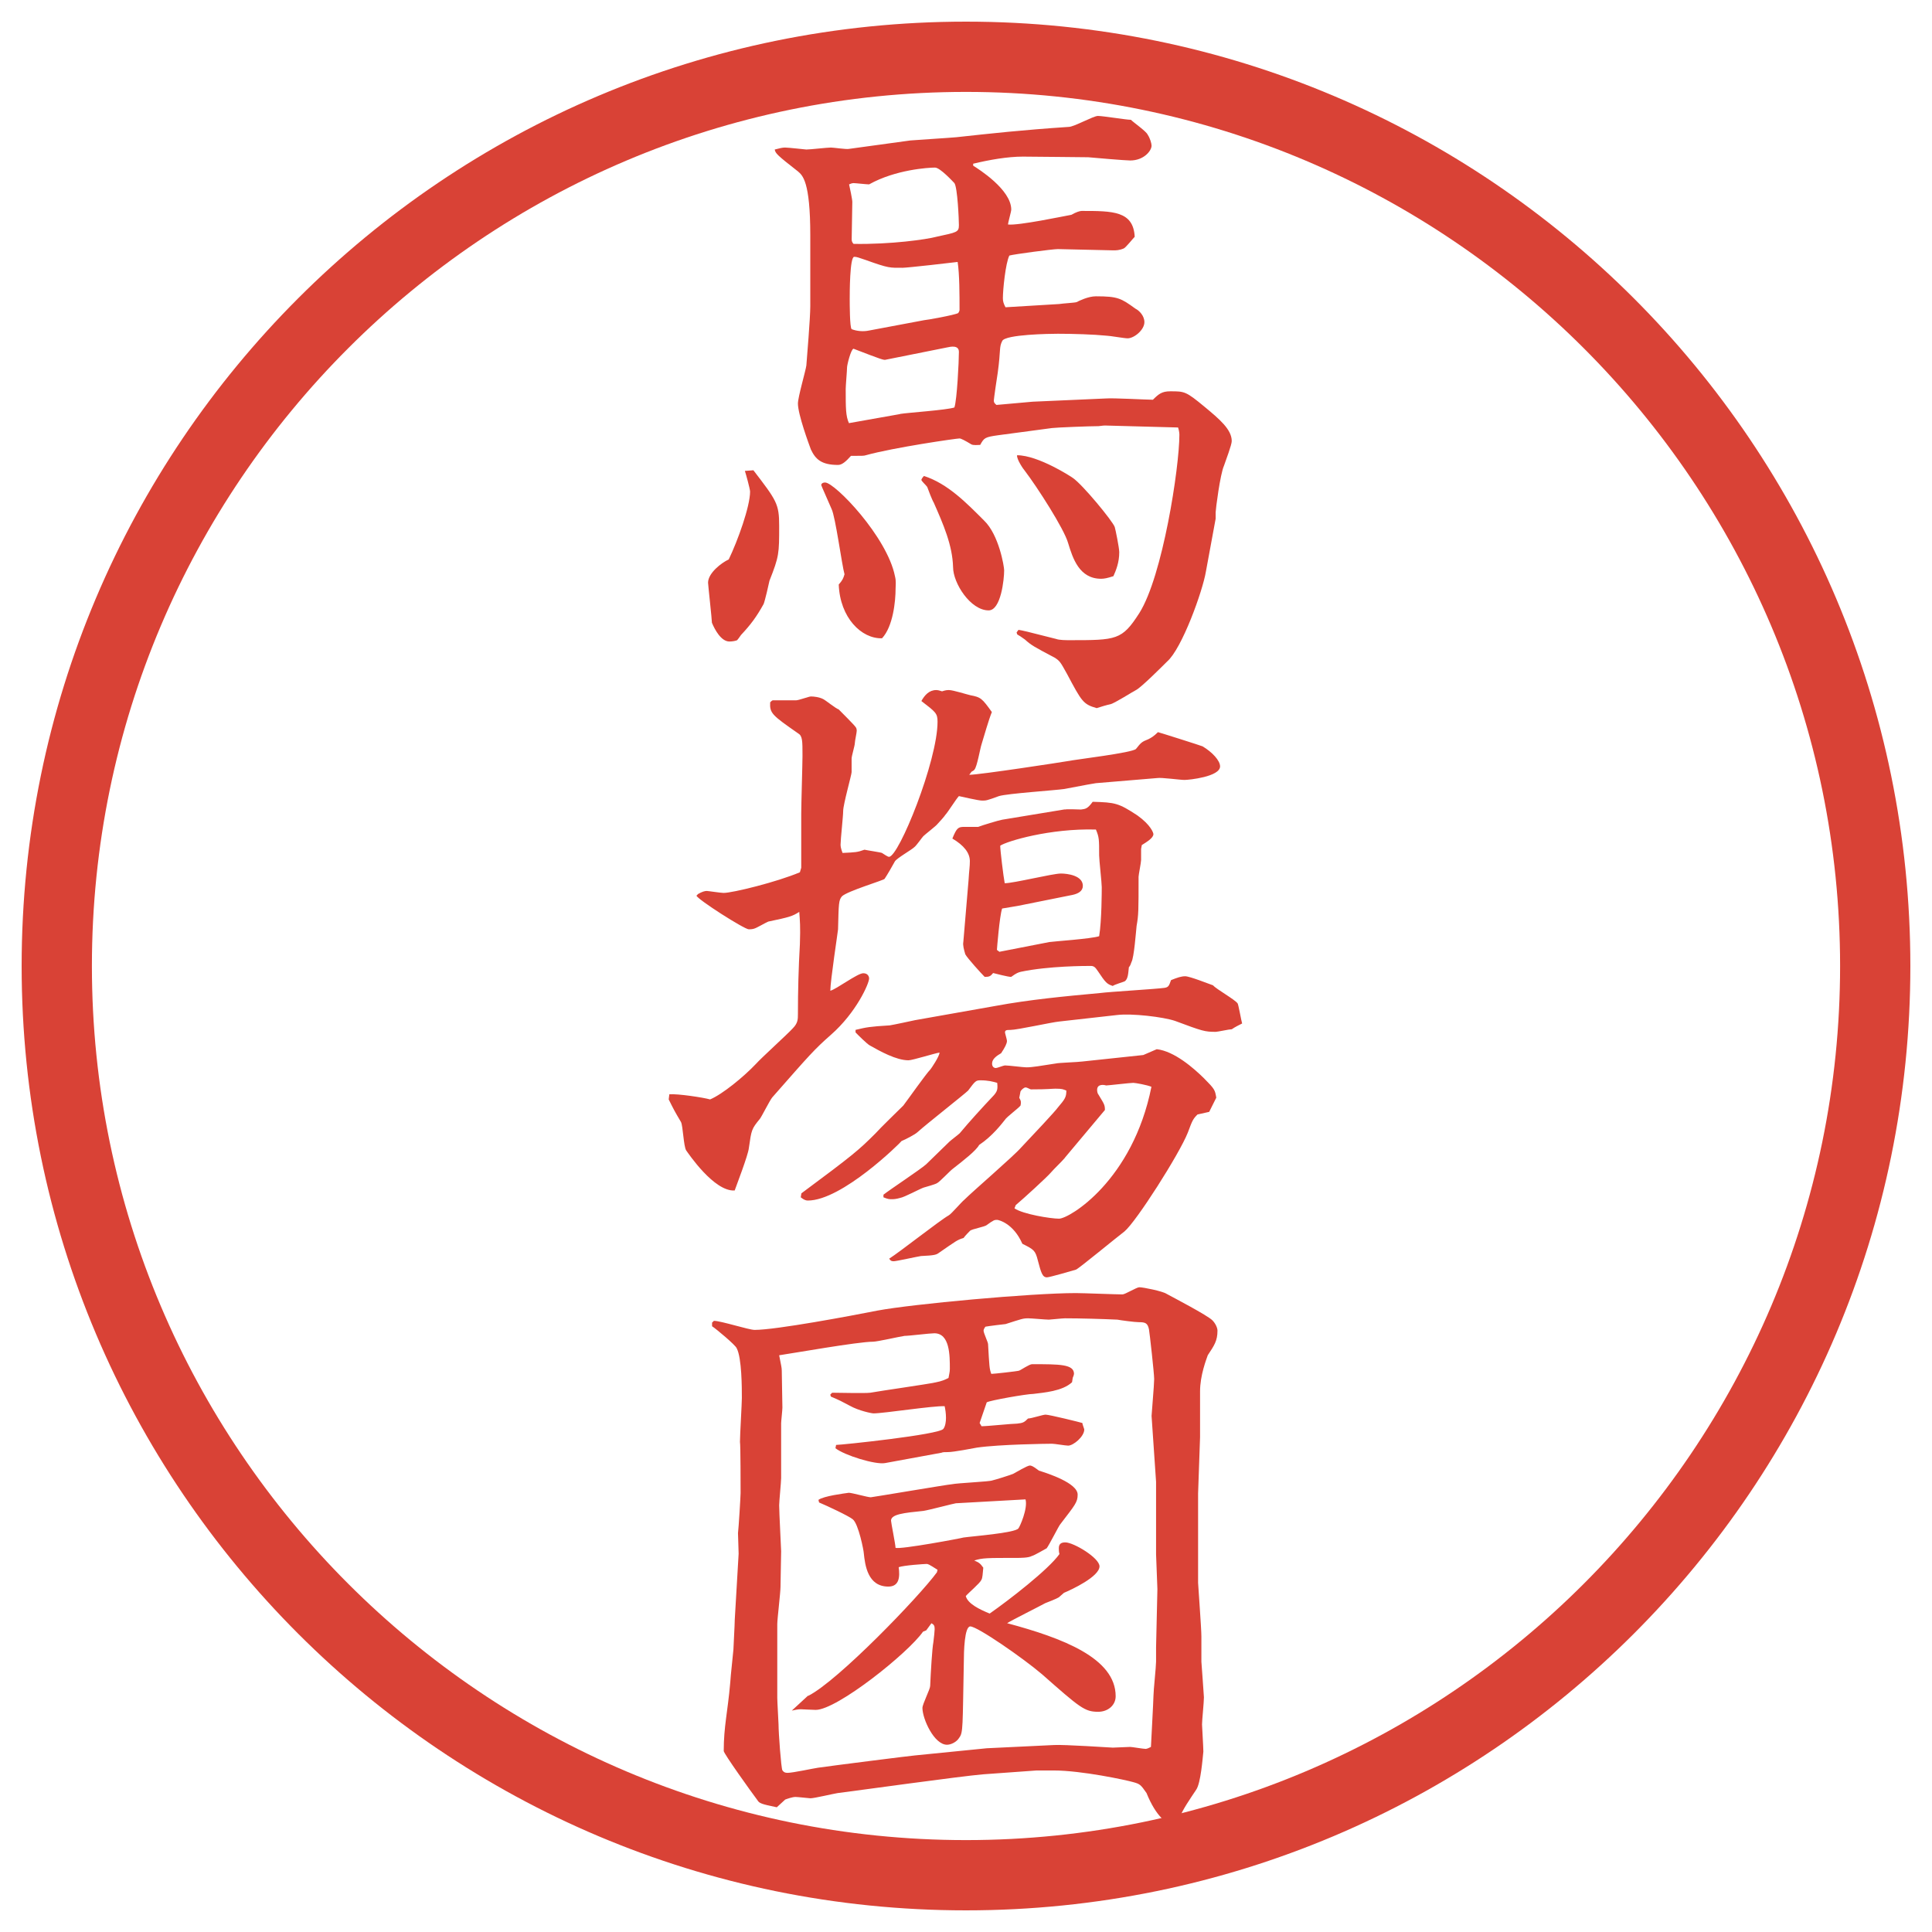 <?xml version="1.0" encoding="UTF-8"?>
<svg id="_レイヤー_1" data-name="レイヤー_1" xmlns="http://www.w3.org/2000/svg" version="1.1" viewBox="0 0 27.496 27.496">
  <!-- Generator: Adobe Illustrator 29.4.0, SVG Export Plug-In . SVG Version: 2.1.0 Build 152)  -->
  <g id="_楕円形_1" data-name="楕円形_1">
    <path d="M13.748,1.308c6.859,0,12.44,5.581,12.44,12.44s-5.581,12.44-12.44,12.44S1.308,20.607,1.308,13.748,6.889,1.308,13.748,1.308M13.748.308C6.325.308.308,6.325.308,13.748s6.017,13.44,13.44,13.44,13.44-6.017,13.44-13.44S21.171.308,13.748.308h0Z" fill="#d94236"/>
  </g>
  <g>
    <path d="M10.721,6.691c.332.433.368.479.368.792,0,.396,0,.433-.138.782-.009.046-.064.285-.083.331-.102.184-.184.294-.322.441-.018.028-.046.064-.055.074-.018.009-.064.019-.11.019-.12,0-.211-.175-.249-.267,0-.046-.055-.542-.055-.57,0-.138.193-.285.294-.331.129-.267.304-.754.304-.966,0-.037-.064-.267-.074-.294l.12-.009ZM12.957,1.999c.102-.009.562-.037.653-.046.506-.055.929-.102,1.601-.147.073,0,.35-.156.414-.156.073,0,.405.055.47.055.036.037.221.166.238.211.037.055.056.129.056.157,0,.073-.11.211-.304.211-.064,0-.506-.037-.598-.046-.056,0-.8-.009-.929-.009-.221,0-.479.046-.708.101v.028c.074.046.542.34.542.625,0,.028-.046.184-.046.212.147.018.8-.12.902-.138.064-.037.119-.055.146-.055.442,0,.736,0,.755.368-.027.027-.129.156-.156.166-.064.027-.11.027-.147.027l-.791-.018c-.074,0-.625.073-.69.092-.055.11-.092.488-.092.607,0,.046.009.074.037.129l.763-.046c.055-.009.221-.018.248-.027.037-.019.166-.083.276-.083.312,0,.358.028.561.175.056.028.129.102.129.193,0,.11-.146.23-.239.23-.046,0-.257-.037-.294-.037-.185-.019-.479-.028-.699-.028-.11,0-.745.009-.791.102-.047.092-.019.12-.064.451-.01.055-.056.377-.056.396,0,.037.019.046.037.064l.515-.046,1.04-.046c.11-.009.58.018.672.018.083-.083.129-.12.248-.12.203,0,.221,0,.488.221.211.175.386.322.386.487,0,.055-.082.267-.11.35-.055.12-.119.626-.119.663v.092l-.139.754c-.046.276-.34,1.095-.552,1.279-.064.064-.368.368-.441.405-.056.028-.312.193-.368.203-.046.009-.138.037-.193.055-.193-.055-.212-.092-.423-.488-.092-.166-.102-.184-.175-.23-.294-.156-.331-.175-.423-.258-.036-.027-.092-.064-.11-.073l-.009-.028.027-.037c.056.009.102.018.534.129.046.018.146.018.192.018.672,0,.746,0,.994-.386.331-.524.57-2.07.57-2.54,0-.028-.009-.074-.019-.101l-1.039-.028c-.037,0-.074.009-.093.009-.128,0-.606.019-.662.027l-.764.102c-.193.027-.202.037-.258.138-.027,0-.101.009-.128-.009-.092-.056-.147-.083-.166-.083-.046,0-.938.129-1.334.239-.027.009-.046.009-.211.009-.074.083-.129.129-.184.129-.239,0-.322-.083-.387-.221-.027-.073-.184-.497-.184-.653,0-.092.111-.469.12-.542.009-.12.056-.672.056-.847v-1.003c0-.773-.111-.855-.175-.911-.294-.23-.322-.257-.331-.312.074-.019.11-.028.147-.028.046,0,.294.028.303.028.056,0,.294-.028.35-.028.037,0,.221.028.257.019l.874-.12ZM11.936,8.32c.055-.064.064-.083.083-.147-.037-.129-.129-.819-.184-.929-.046-.11-.147-.331-.147-.34,0-.019.019-.037.055-.037.138,0,.883.773.994,1.334.019.073.009.128.009.175,0,.184-.037.542-.193.708-.294.009-.598-.294-.616-.764ZM12.81,5.891c.12-.019.663-.055.773-.092.037-.11.064-.653.064-.791,0-.101-.12-.074-.166-.064l-.874.175c-.027.009-.055,0-.46-.156-.037.009-.092.23-.092.267,0,.046-.019.258-.019.304,0,.276,0,.386.046.488l.727-.129ZM13.325,3.37c.294-.064.322-.064.322-.166,0-.074-.019-.534-.064-.598-.019-.019-.203-.221-.276-.221-.092,0-.561.028-.938.239-.037,0-.193-.018-.221-.018-.019,0-.046.009-.064.018.009.037.046.212.046.249,0,.083-.009.46-.009.534,0,.028.009.046.027.064.534.009,1.04-.064,1.178-.101ZM13.15,4.557c.028,0,.442-.074.488-.102.009-.018.018-.027.018-.046,0-.211,0-.506-.027-.681-.064.009-.718.083-.782.083-.184,0-.193.009-.524-.11-.11-.037-.129-.046-.166-.046-.064,0-.064.524-.064.598,0,.064,0,.414.028.432.073.028.166.037.248.019l.782-.147ZM14.006,7.409c.211.203.285.653.285.708,0,.129-.046.57-.221.57-.257,0-.506-.386-.506-.616-.009-.313-.138-.607-.276-.92-.019-.027-.083-.193-.092-.221-.018-.027-.083-.083-.083-.101,0-.009.018-.037.037-.055.34.11.607.386.856.635ZM15.267,6.801c.138.092.57.617.598.7.009.027.064.294.064.358,0,.147-.046.258-.083.341-.083.027-.129.037-.175.037-.312,0-.404-.294-.469-.506-.056-.203-.442-.801-.617-1.031-.019-.019-.119-.166-.11-.221.304,0,.782.313.792.322Z" fill="#d94236"/>
    <path d="M9.93,12.726c.064-.037.101-.046.129-.046.018,0,.202.028.239.028.129,0,.764-.157,1.086-.294l.019-.064v-.773c0-.129.018-.708.018-.819,0-.221,0-.285-.064-.322-.368-.257-.405-.285-.396-.441.009-.009.028-.028.037-.028h.331c.037,0,.184-.055.211-.055.046,0,.12.009.175.037.037.018.184.138.221.147.037.037.23.23.239.249.009.009.018.027.018.055,0,.027-.027.147-.027.175,0,.037-.046.184-.046.221v.193c0,.037-.12.46-.12.552,0,.073-.037.405-.037.478,0,.019,0,.046.028.12.184-.009.211-.009.312-.046.037.009.23.037.249.046.083.055.092.055.101.055.138,0,.69-1.361.69-1.923,0-.12-.028-.138-.23-.294.046-.083.11-.156.211-.156.028,0,.055.009.083.018.055-.018.073-.018.101-.018.055,0,.258.064.304.074.147.027.166.046.304.239-.046.111-.11.341-.147.46-.019.055-.064.322-.101.359-.009.018-.046.027-.046.037l-.028.037c.147,0,1.343-.184,1.389-.193.146-.028.929-.12.984-.175.073-.092.083-.102.175-.138.037-.019.073-.037.138-.101.037.009.617.193.635.202.139.083.249.203.249.285,0,.147-.442.193-.506.193-.064,0-.332-.037-.387-.027l-.874.073c-.064.009-.11.019-.451.083-.129.019-.809.064-.929.101-.174.064-.184.064-.239.064s-.285-.055-.331-.064c-.037.037-.157.23-.193.267-.009.018-.092.11-.11.128-.019.028-.175.147-.203.175-.019.019-.101.138-.129.157-.037.037-.248.156-.276.202-.019.037-.12.212-.147.249-.009.019-.534.175-.607.249-.046.055-.046.101-.055.469,0,.019-.11.736-.11.874.083-.019.386-.249.469-.249.064,0,.083.046.083.074,0,.074-.184.487-.542.801-.239.211-.294.275-.837.893-.037.046-.147.267-.175.304-.12.146-.12.156-.157.414-.009.101-.184.552-.202.606-.294.019-.663-.533-.69-.57-.037-.055-.046-.35-.074-.404-.092-.156-.102-.175-.175-.322l.009-.073c.12-.01.487.046.58.073.175-.073.479-.322.653-.506.073-.083.46-.433.524-.506.073-.074.073-.129.073-.203,0-.331.009-.662.028-.994.009-.257,0-.34-.009-.46-.101.064-.138.074-.441.138-.046.019-.166.092-.203.101-.027.009-.064.009-.074.009-.064,0-.727-.423-.745-.479l.019-.019ZM11.402,16.986c.745-.553.819-.617,1.058-.856.055-.064.34-.34.396-.396.064-.083.322-.451.386-.515.009-.01.129-.185.129-.239-.064.009-.386.11-.441.11-.175,0-.405-.129-.552-.212-.037-.019-.175-.156-.202-.185v-.036c.156-.037.193-.046.487-.064.064-.01.313-.064.359-.074l1.141-.202c.497-.092.993-.138,1.49-.184.147-.019.792-.056.92-.074.056-.009.064-.027.093-.11.092-.037.146-.055.202-.055.064,0,.341.11.396.129.046.055.312.202.35.258.01.009.056.267.064.285-.037.018-.11.055-.147.082-.036,0-.202.037-.229.037-.156,0-.185-.009-.58-.156-.165-.056-.616-.11-.828-.083l-.818.092c-.11.01-.598.12-.699.12-.046,0-.074,0-.074.036,0,.01.028.102.028.12,0,.037-.028.092-.083.175-.064.037-.129.083-.129.147,0,.046.027.064.055.064.018,0,.11-.037.128-.037.056,0,.258.027.304.027.092,0,.185-.019.423-.055.036-.01.321-.019.377-.028l.865-.092.192-.083c.249.028.524.268.672.414.156.157.156.166.175.276l-.101.202-.166.037c-.064.064-.073.083-.138.258-.12.304-.736,1.27-.902,1.407-.11.083-.644.524-.689.543-.064.019-.377.11-.414.11-.064,0-.083-.064-.129-.239-.037-.146-.056-.156-.221-.239-.129-.294-.341-.34-.359-.34-.037,0-.046,0-.147.073-.028.027-.212.056-.239.083-.019.019-.064.064-.092.102-.092.027-.11.046-.35.211-.037.028-.064.037-.257.046-.064.01-.35.074-.387.074-.037,0-.046-.01-.064-.037.147-.092.718-.543.847-.616.037-.019.184-.193.221-.221.12-.12.708-.626.81-.745.175-.185.478-.507.524-.571.101-.119.119-.146.119-.239-.046-.018-.055-.027-.156-.027-.054,0-.091.01-.349.01-.009,0-.055-.028-.073-.028-.028,0-.064.037-.074.056l-.018.092c.027.046.027.064.018.11-.027.037-.202.166-.221.202-.046.056-.175.23-.368.359-.046.083-.212.212-.377.341-.037.027-.184.184-.221.202-.028.019-.166.055-.193.064-.055.019-.276.138-.331.146-.064.019-.101.019-.12.019-.037,0-.055,0-.12-.027v-.037c.092-.073.524-.358.607-.432l.331-.322c.019-.019.129-.102.147-.12.138-.165.313-.358.488-.543.046-.055.056-.082.046-.175-.064-.018-.128-.036-.239-.036-.064,0-.073.009-.175.146-.046.047-.607.488-.717.589-.037.037-.184.111-.23.129-.019.028-.847.847-1.334.847-.027,0-.055-.009-.101-.046l.009-.055ZM15.155,11.521c.037-.009.193,0,.23,0,.064-.009.092-.009.166-.11.321.009.368.018.635.193.193.138.229.249.229.267,0,.055-.092.11-.165.156,0,.009-.01.046-.01.055v.157c0,.037-.036.211-.036.239,0,.487,0,.542-.028.699-.009.083-.036.451-.073.515-.009.028-.019.055-.037.074-.009.073-.009.175-.064.202-.019.009-.146.046-.165.064-.083-.027-.102-.046-.212-.211-.037-.055-.056-.074-.102-.074-.073,0-.597,0-.993.083-.037.009-.064.018-.139.073-.046,0-.22-.046-.257-.055-.037.046-.055.055-.12.055-.046-.046-.248-.267-.276-.322-.019-.064-.037-.129-.028-.175l.074-.874c.009-.157.019-.193.019-.276q0-.175-.249-.322c.064-.156.083-.166.175-.166h.193c.046-.019.285-.092.341-.102l.891-.147ZM14.227,13.545l.708-.138c.056-.009.598-.046.708-.083.037-.221.037-.653.037-.699,0-.064-.037-.386-.037-.451,0-.23,0-.258-.046-.368-.653-.019-1.269.166-1.362.23,0,.064.046.442.064.534.129,0,.681-.138.8-.138.092,0,.312.028.312.175,0,.074-.064.111-.146.129l-.782.157-.221.037c-.037.11-.074.58-.074.589l.037.028ZM15.155,16.479c-.055.064-.146.147-.202.212-.055.064-.387.368-.497.46l-.018.046c.119.083.515.147.634.147.146,0,1.049-.543,1.315-1.877-.064-.027-.23-.056-.258-.056-.046,0-.358.037-.387.037-.027-.009-.128-.027-.128.064,0,.027.009.056.018.064.083.138.093.147.093.221l-.571.681Z" fill="#d94236"/>
    <path d="M10.132,18.826l.028-.028c.101,0,.497.129.58.129.304,0,1.38-.202,1.748-.275.497-.093,2.19-.249,2.825-.249.101,0,.57.019.662.019.037,0,.202-.102.239-.102.056,0,.331.056.387.093.101.055.579.304.653.377.046.046.073.11.073.147,0,.146-.046.211-.138.35-.019.055-.11.285-.11.515v.653l-.028.801v1.27c0,.028.047.645.047.764v.359c0,.009.036.479.036.506,0,.073-.027.331-.027.387,0,.027.019.321.019.386-.01.093-.037.451-.102.543-.073.11-.202.295-.229.387-.019.073-.083.102-.12.102-.064,0-.221-.102-.358-.442-.083-.119-.093-.129-.193-.156-.092-.027-.728-.165-1.131-.165h-.239l-.764.055c-.322.027-1.776.23-2.07.267-.064.01-.331.074-.386.074-.009,0-.184-.019-.212-.019-.046,0-.12.027-.147.037l-.12.11c-.221-.046-.249-.056-.276-.102-.083-.11-.479-.662-.479-.699,0-.35.056-.552.092-.966.009-.139.037-.368.046-.479,0-.028.019-.359.019-.424l.055-.938c0-.046-.009-.258-.009-.294.009-.064.037-.524.037-.57,0-.083,0-.69-.009-.728,0-.101.027-.543.027-.625,0-.139,0-.571-.074-.709-.018-.046-.294-.276-.35-.312v-.046ZM16.472,22.616l-.019-.496v-1.031l-.064-.938c0-.027.037-.441.037-.524,0-.082-.064-.653-.074-.708-.019-.092-.055-.102-.146-.102-.056,0-.258-.027-.304-.036-.221-.01-.524-.019-.746-.019-.036,0-.21.019-.229.019-.046,0-.248-.019-.295-.019-.073,0-.092.009-.321.082-.01,0-.24.028-.286.037-.009.01-.027.037-.027.056,0,.036.064.165.064.193.018.312.018.35.046.423.037,0,.368-.037.396-.046.027-.01.146-.092.184-.092.395,0,.597,0,.597.138,0,.009-.009.037-.018.056l-.01.063c-.138.129-.404.147-.551.166-.092,0-.617.092-.663.12l-.101.294.027.046c.083,0,.433-.037.506-.037.083-.009.102-.018.156-.073.047,0,.212-.055.249-.055.055,0,.497.11.524.119,0,.019.027.083.027.092,0,.102-.156.23-.229.23-.037,0-.193-.027-.23-.027-.073,0-.745.009-1.067.055-.055.01-.331.064-.414.064-.046,0-.073,0-.092.009l-.801.147c-.138.027-.58-.11-.708-.211l.009-.047c.074,0,1.472-.146,1.527-.229.028-.037.037-.102.037-.156,0-.064-.009-.12-.019-.166-.156-.009-.865.102-1.012.102-.027,0-.211-.037-.34-.11-.12-.064-.138-.074-.267-.129l-.009-.028.027-.027c.092,0,.46.01.543,0,.147-.027.8-.119.929-.147.092-.018.129-.036.184-.063.009-.056.019-.083.019-.129,0-.193,0-.507-.221-.507-.064,0-.359.037-.423.037-.074.01-.387.083-.451.083-.211,0-1.141.165-1.334.193.028.147.037.175.037.221,0,.083.009.451.009.524,0,.037-.018.193-.018.221v.782c0,.055-.028.331-.028.387,0,.101.028.616.028.653,0,.046-.009.496-.009.506,0,.083-.046.46-.046.533v1.049c0,.056.018.35.018.378,0,.119.037.625.055.653.019.027.037.036.074.036.074,0,.368-.064.433-.073.184-.027,1.353-.175,1.38-.175l1.021-.102.957-.046c.128-.009.828.037.837.037.036,0,.211-.01.248-.01.027,0,.185.028.221.028.019,0,.056-.019.074-.028,0-.009.036-.671.036-.727,0-.073.037-.414.037-.487v-.203l.019-.828ZM11.503,24.135c.423-.212,1.583-1.417,1.831-1.758l.009-.036c-.129-.083-.138-.083-.157-.083-.027,0-.322.019-.396.046.019.138.009.276-.147.276-.294,0-.332-.304-.35-.479,0-.027-.074-.414-.157-.479-.055-.046-.368-.193-.479-.239l-.009-.037c.073-.055.368-.092.432-.101.046,0,.267.064.313.064.019,0,1.113-.185,1.15-.185.092-.019.543-.037.58-.055.046-.01.249-.074.295-.093.036-.018.202-.119.239-.119.036,0,.092.046.129.073.119.037.551.175.551.341,0,.11-.037.147-.248.423-.019.019-.157.295-.193.341-.037.019-.175.102-.212.11-.046.027-.166.027-.221.027-.423,0-.479,0-.598.037.064.027.083.037.129.102-.009.082-.009.146-.028.175-.019.046-.184.184-.221.229.027.11.202.193.34.249.276-.193.837-.626.993-.847-.009-.028-.009-.064-.009-.083,0-.056.027-.083.092-.083.119,0,.487.221.487.341,0,.146-.396.331-.506.377-.009.009-.064.056-.073.064-.028.019-.166.073-.193.083-.083.046-.47.239-.543.285.791.212,1.545.497,1.545,1.04,0,.128-.11.221-.249.221-.192,0-.257-.056-.799-.534-.268-.229-.92-.681-1.021-.681-.083,0-.092.358-.092.506-.018.92-.009,1.003-.064,1.076-.037.064-.12.102-.175.102-.184,0-.35-.368-.35-.524,0-.055.11-.267.11-.312.009-.203.028-.534.046-.626.009-.073.018-.156.018-.184,0-.046-.009-.064-.046-.083l-.074.101-.046.019c-.211.304-1.224,1.113-1.527,1.113-.055,0-.184-.009-.211-.009-.046,0-.074.009-.129.019l.23-.212ZM13.61,21.393c-.018,0-.405.102-.469.11-.276.028-.46.047-.46.139,0,.027.064.34.064.386.064.028.948-.138.966-.146.129-.019.728-.064.782-.129.019-.019.138-.285.102-.414l-.985.055Z" fill="#d94236"/>
  </g>
</svg>